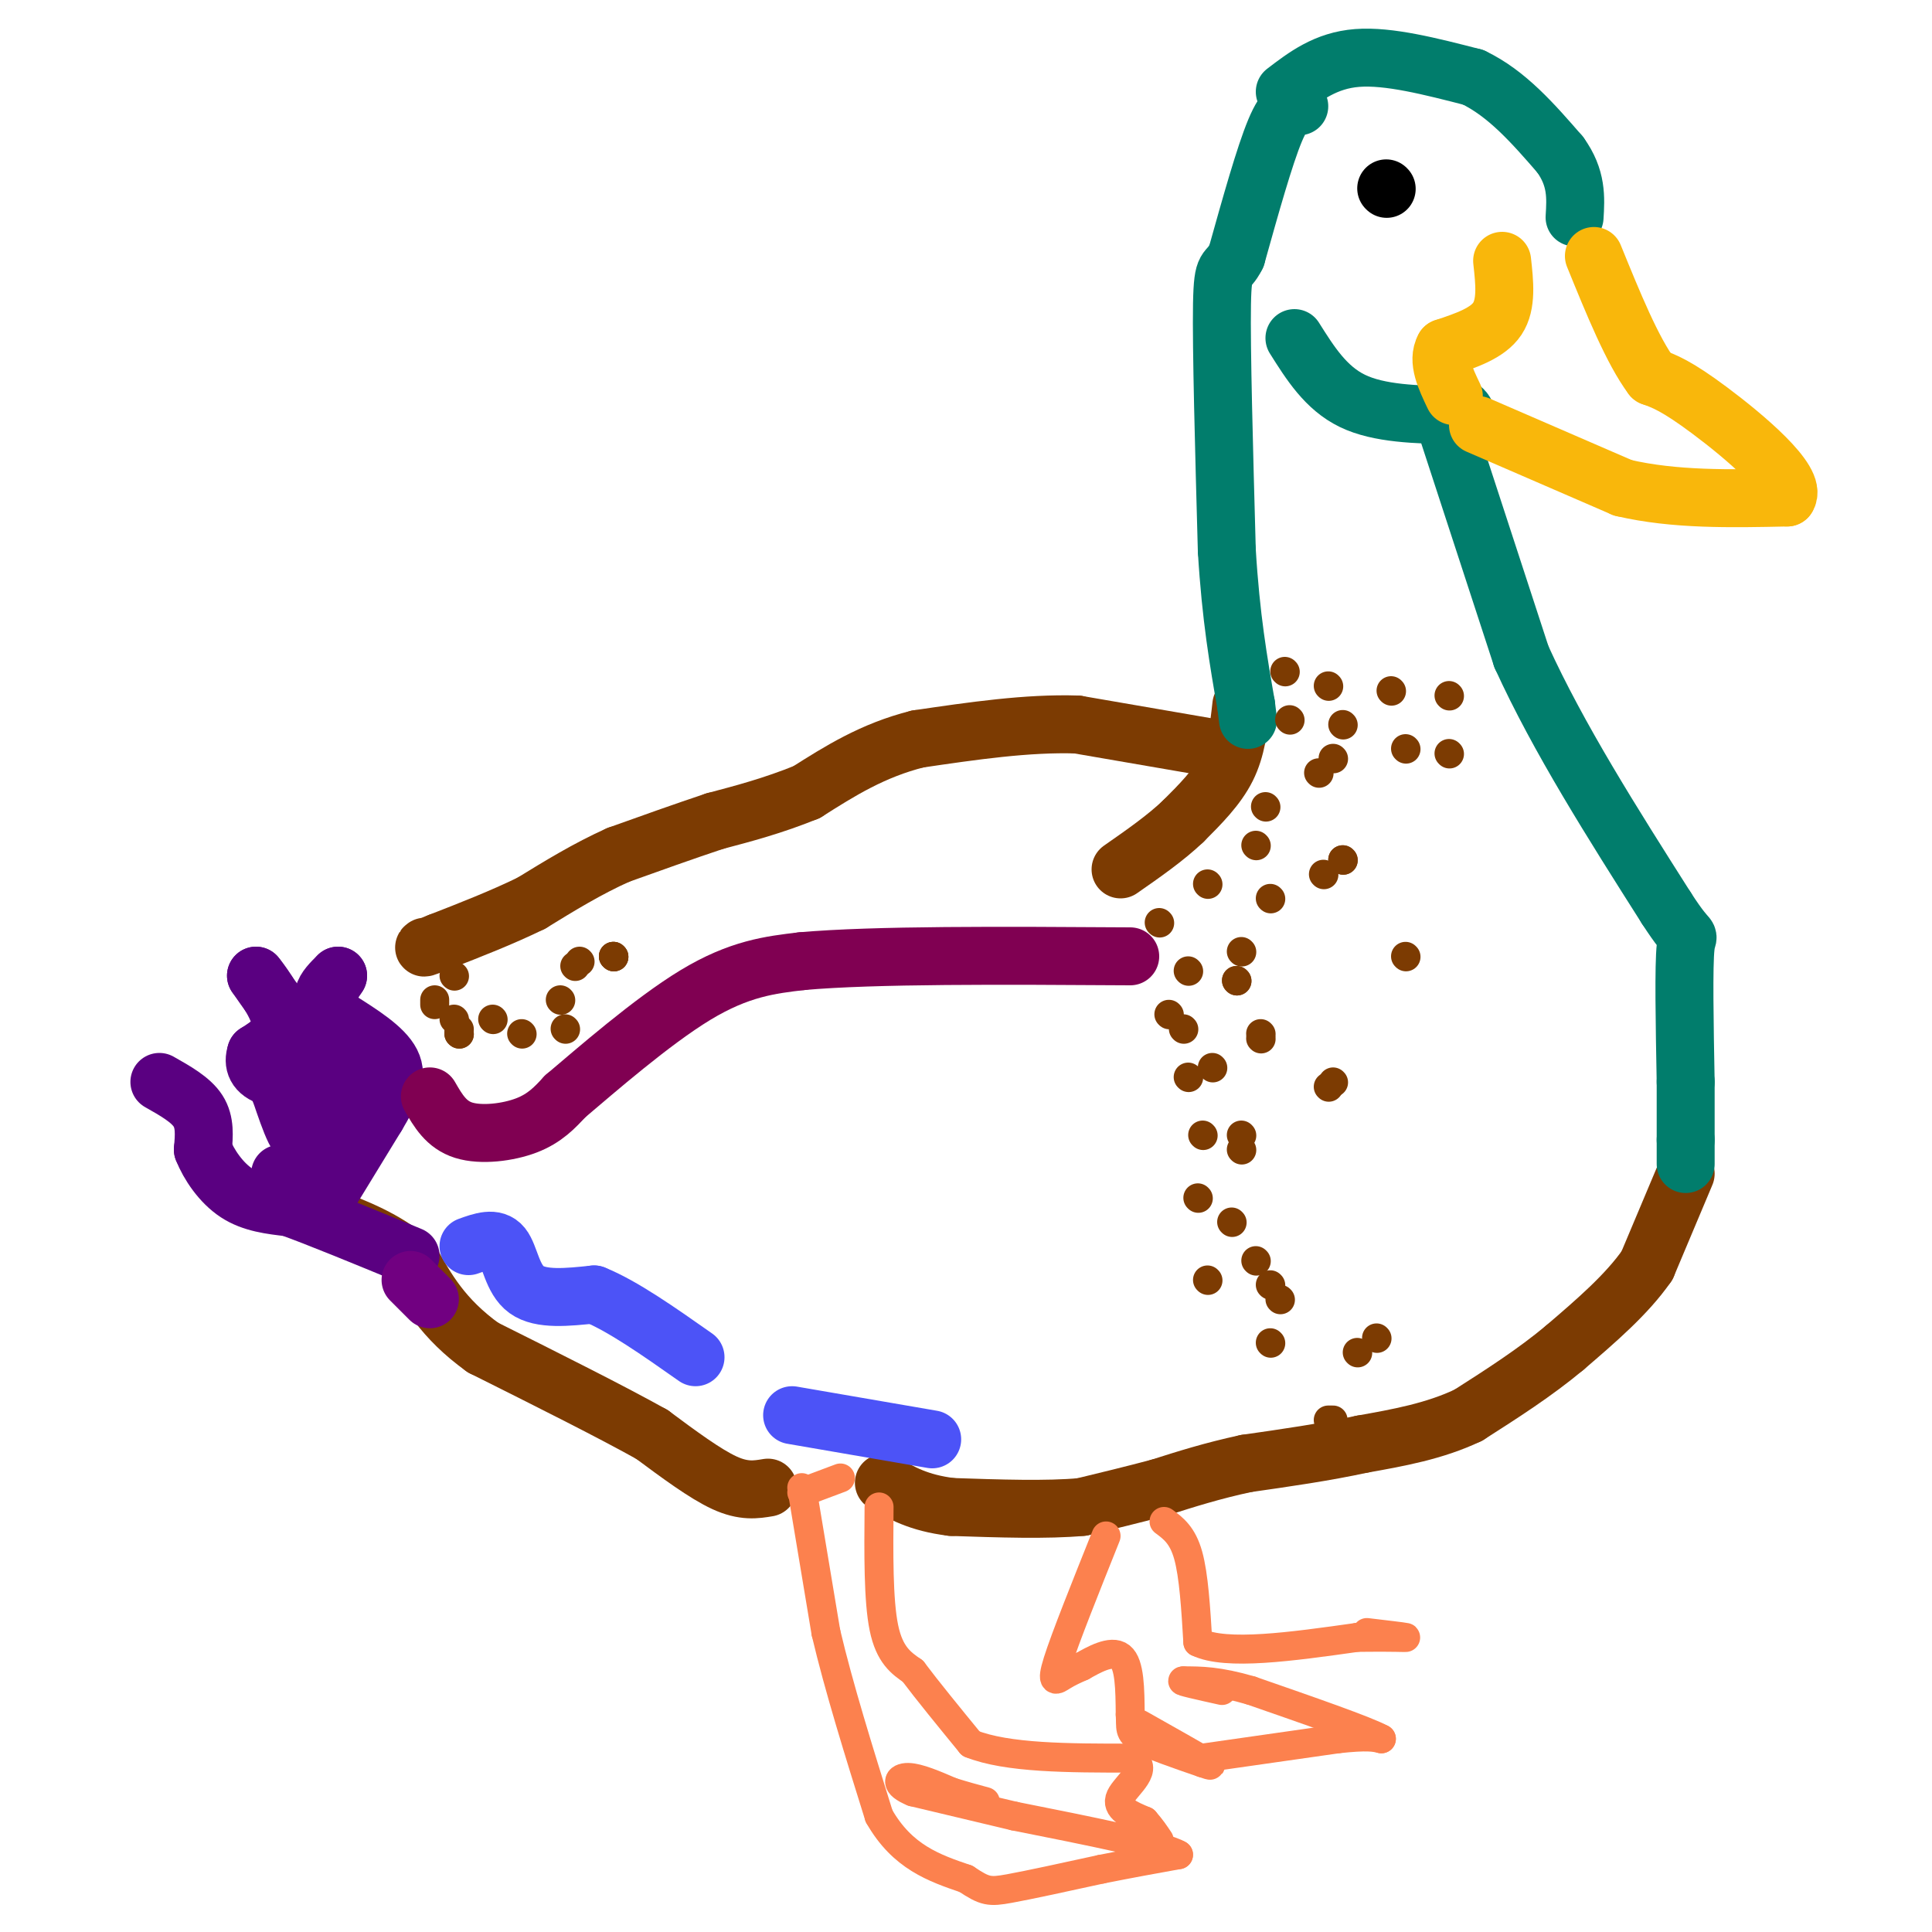 <svg viewBox='0 0 400 400' version='1.1' xmlns='http://www.w3.org/2000/svg' xmlns:xlink='http://www.w3.org/1999/xlink'><g fill='none' stroke='#7C3B02' stroke-width='12' stroke-linecap='round' stroke-linejoin='round'><path d='M252,155c0.000,0.000 -29.000,-5.000 -29,-5'/><path d='M223,150c-10.333,-0.333 -21.667,1.333 -33,3'/><path d='M190,153c-9.333,2.333 -16.167,6.667 -23,11'/><path d='M167,164c-7.000,2.833 -13.000,4.417 -19,6'/><path d='M148,170c-6.500,2.167 -13.250,4.583 -20,7'/><path d='M128,177c-6.333,2.833 -12.167,6.417 -18,10'/><path d='M110,187c-6.167,3.000 -12.583,5.500 -19,8'/><path d='M91,195c-3.667,1.500 -3.333,1.250 -3,1'/><path d='M257,146c-0.500,4.500 -1.000,9.000 -3,13c-2.000,4.000 -5.500,7.500 -9,11'/><path d='M245,170c-3.667,3.500 -8.333,6.750 -13,10'/><path d='M349,243c0.000,0.000 -8.000,19.000 -8,19'/><path d='M341,262c-4.167,6.000 -10.583,11.500 -17,17'/><path d='M324,279c-6.167,5.167 -13.083,9.583 -20,14'/><path d='M304,293c-7.000,3.333 -14.500,4.667 -22,6'/><path d='M282,299c-7.667,1.667 -15.833,2.833 -24,4'/><path d='M258,303c-7.000,1.500 -12.500,3.250 -18,5'/><path d='M240,308c-5.667,1.500 -10.833,2.750 -16,4'/><path d='M224,312c-7.167,0.667 -17.083,0.333 -27,0'/><path d='M197,312c-6.833,-0.833 -10.417,-2.917 -14,-5'/><path d='M159,308c-2.500,0.417 -5.000,0.833 -9,-1c-4.000,-1.833 -9.500,-5.917 -15,-10'/><path d='M135,297c-8.333,-4.667 -21.667,-11.333 -35,-18'/><path d='M100,279c-8.333,-6.000 -11.667,-12.000 -15,-18'/><path d='M85,261c-5.333,-4.500 -11.167,-6.750 -17,-9'/></g>
<g fill='none' stroke='#5A0081' stroke-width='12' stroke-linecap='round' stroke-linejoin='round'><path d='M33,224c3.250,1.833 6.500,3.667 8,6c1.500,2.333 1.250,5.167 1,8'/><path d='M42,238c1.222,3.111 3.778,6.889 7,9c3.222,2.111 7.111,2.556 11,3'/><path d='M60,250c6.000,2.167 15.500,6.083 25,10'/><path d='M67,249c0.000,0.000 11.000,-18.000 11,-18'/><path d='M78,231c2.867,-4.844 4.533,-7.956 3,-11c-1.533,-3.044 -6.267,-6.022 -11,-9'/><path d='M70,211c-2.511,-2.333 -3.289,-3.667 -3,-5c0.289,-1.333 1.644,-2.667 3,-4'/><path d='M70,202c-0.667,1.095 -3.833,5.833 -6,8c-2.167,2.167 -3.333,1.762 -5,0c-1.667,-1.762 -3.833,-4.881 -6,-8'/><path d='M53,202c0.400,0.444 4.400,5.556 5,9c0.600,3.444 -2.200,5.222 -5,7'/><path d='M53,218c-0.733,2.156 -0.067,4.044 3,5c3.067,0.956 8.533,0.978 14,1'/><path d='M70,224c1.238,2.321 -2.667,7.625 -5,10c-2.333,2.375 -3.095,1.821 -4,0c-0.905,-1.821 -1.952,-4.911 -3,-8'/><path d='M58,226c1.036,0.679 5.125,6.375 7,10c1.875,3.625 1.536,5.179 0,6c-1.536,0.821 -4.268,0.911 -7,1'/><path d='M66,215c0.000,0.000 0.100,0.100 0.1,0.1'/></g>
<g fill='none' stroke='#710081' stroke-width='12' stroke-linecap='round' stroke-linejoin='round'><path d='M85,265c0.000,0.000 4.000,4.000 4,4'/></g>
<g fill='none' stroke='#FC814E' stroke-width='6' stroke-linecap='round' stroke-linejoin='round'><path d='M166,308c0.000,0.000 5.000,30.000 5,30'/><path d='M171,338c2.667,11.333 6.833,24.667 11,38'/><path d='M182,376c4.833,8.500 11.417,10.750 18,13'/><path d='M200,389c3.956,2.644 4.844,2.756 9,2c4.156,-0.756 11.578,-2.378 19,-4'/><path d='M228,387c5.833,-1.167 10.917,-2.083 16,-3'/><path d='M244,384c-3.000,-1.833 -18.500,-4.917 -34,-8'/><path d='M210,376c-9.167,-2.167 -15.083,-3.583 -21,-5'/><path d='M189,371c-3.889,-1.578 -3.111,-3.022 -1,-3c2.111,0.022 5.556,1.511 9,3'/><path d='M197,371c2.667,0.833 4.833,1.417 7,2'/><path d='M182,312c-0.083,9.667 -0.167,19.333 1,25c1.167,5.667 3.583,7.333 6,9'/><path d='M189,346c3.000,4.000 7.500,9.500 12,15'/><path d='M201,361c7.500,3.000 20.250,3.000 33,3'/><path d='M234,364c4.467,2.022 -0.867,5.578 -2,8c-1.133,2.422 1.933,3.711 5,5'/><path d='M237,377c1.333,1.500 2.167,2.750 3,4'/><path d='M174,306c0.000,0.000 -8.000,3.000 -8,3'/><path d='M229,318c-4.244,10.600 -8.489,21.200 -10,26c-1.511,4.800 -0.289,3.800 1,3c1.289,-0.800 2.644,-1.400 4,-2'/><path d='M224,345c2.311,-1.289 6.089,-3.511 8,-2c1.911,1.511 1.956,6.756 2,12'/><path d='M234,355c0.178,2.756 -0.378,3.644 2,5c2.378,1.356 7.689,3.178 13,5'/><path d='M249,365c2.333,0.833 1.667,0.417 1,0'/><path d='M250,365c-2.167,-1.333 -8.083,-4.667 -14,-8'/><path d='M249,364c0.000,0.000 28.000,-4.000 28,-4'/><path d='M277,360c6.167,-0.667 7.583,-0.333 9,0'/><path d='M286,360c-3.000,-1.667 -15.000,-5.833 -27,-10'/><path d='M259,350c-6.833,-2.000 -10.417,-2.000 -14,-2'/><path d='M245,348c-1.000,0.000 3.500,1.000 8,2'/><path d='M241,315c1.917,1.417 3.833,2.833 5,7c1.167,4.167 1.583,11.083 2,18'/><path d='M248,340c5.833,2.833 19.417,0.917 33,-1'/><path d='M281,339c7.711,-0.111 10.489,0.111 10,0c-0.489,-0.111 -4.244,-0.556 -8,-1'/></g>
<g fill='none' stroke='#017D6C' stroke-width='12' stroke-linecap='round' stroke-linejoin='round'><path d='M269,22c-1.417,-0.083 -2.833,-0.167 -5,5c-2.167,5.167 -5.083,15.583 -8,26'/><path d='M256,53c-1.956,4.000 -2.844,1.000 -3,10c-0.156,9.000 0.422,30.000 1,51'/><path d='M254,114c0.833,13.833 2.417,22.917 4,32'/><path d='M258,146c0.667,5.333 0.333,2.667 0,0'/><path d='M266,19c4.250,-3.250 8.500,-6.500 15,-7c6.500,-0.500 15.250,1.750 24,4'/><path d='M305,16c7.000,3.333 12.500,9.667 18,16'/><path d='M323,32c3.500,4.833 3.250,8.917 3,13'/><path d='M268,70c3.250,5.167 6.500,10.333 12,13c5.500,2.667 13.250,2.833 21,3'/><path d='M301,86c3.667,0.167 2.333,-0.917 1,-2'/><path d='M299,87c0.000,0.000 16.000,49.000 16,49'/><path d='M315,136c7.667,16.833 18.833,34.417 30,52'/><path d='M345,188c5.556,8.622 4.444,4.178 4,8c-0.444,3.822 -0.222,15.911 0,28'/><path d='M349,224c0.000,6.667 0.000,9.333 0,12'/><path d='M349,236c0.000,2.833 0.000,3.917 0,5'/></g>
<g fill='none' stroke='#F9B70B' stroke-width='12' stroke-linecap='round' stroke-linejoin='round'><path d='M311,54c0.500,4.500 1.000,9.000 -1,12c-2.000,3.000 -6.500,4.500 -11,6'/><path d='M299,72c-1.500,2.667 0.250,6.333 2,10'/><path d='M306,88c0.000,0.000 30.000,13.000 30,13'/><path d='M336,101c10.667,2.500 22.333,2.250 34,2'/><path d='M370,103c2.267,-3.378 -9.067,-12.822 -16,-18c-6.933,-5.178 -9.467,-6.089 -12,-7'/><path d='M342,78c-4.000,-5.333 -8.000,-15.167 -12,-25'/></g>
<g fill='none' stroke='#000000' stroke-width='12' stroke-linecap='round' stroke-linejoin='round'><path d='M287,39c0.000,0.000 0.100,0.100 0.1,0.1'/></g>
<g fill='none' stroke='#800052' stroke-width='12' stroke-linecap='round' stroke-linejoin='round'><path d='M89,227c1.689,2.933 3.378,5.867 7,7c3.622,1.133 9.178,0.467 13,-1c3.822,-1.467 5.911,-3.733 8,-6'/><path d='M117,227c6.267,-5.289 17.933,-15.511 27,-21c9.067,-5.489 15.533,-6.244 22,-7'/><path d='M166,199c15.000,-1.333 41.500,-1.167 68,-1'/></g>
<g fill='none' stroke='#4C53F7' stroke-width='12' stroke-linecap='round' stroke-linejoin='round'><path d='M97,258c2.711,-0.978 5.422,-1.956 7,0c1.578,1.956 2.022,6.844 5,9c2.978,2.156 8.489,1.578 14,1'/><path d='M123,268c5.833,2.333 13.417,7.667 21,13'/><path d='M164,293c0.000,0.000 29.000,5.000 29,5'/></g>
<g fill='none' stroke='#7C3B02' stroke-width='6' stroke-linecap='round' stroke-linejoin='round'><path d='M240,191c0.000,0.000 0.100,0.100 0.1,0.1'/><path d='M250,183c0.000,0.000 0.100,0.100 0.1,0.1'/><path d='M260,175c0.000,0.000 0.100,0.100 0.1,0.1'/><path d='M262,167c0.000,0.000 0.100,0.100 0.1,0.1'/><path d='M267,149c0.000,0.000 0.100,0.100 0.1,0.1'/><path d='M266,139c0.000,0.000 0.100,0.100 0.1,0.1'/><path d='M275,142c0.000,0.000 0.100,0.100 0.1,0.1'/><path d='M288,143c0.000,0.000 0.100,0.100 0.1,0.1'/><path d='M300,144c0.000,0.000 0.100,0.100 0.1,0.1'/><path d='M300,156c0.000,0.000 0.100,0.100 0.1,0.1'/><path d='M291,155c0.000,0.000 0.100,0.100 0.1,0.1'/><path d='M278,150c0.000,0.000 0.100,0.100 0.1,0.1'/><path d='M276,157c0.000,0.000 0.100,0.100 0.1,0.1'/><path d='M273,160c0.000,0.000 0.100,0.100 0.1,0.1'/><path d='M274,181c0.000,0.000 0.100,0.100 0.1,0.1'/><path d='M263,186c0.000,0.000 0.100,0.100 0.1,0.1'/><path d='M257,197c0.000,0.000 0.100,0.100 0.1,0.1'/><path d='M246,201c0.000,0.000 0.100,0.100 0.1,0.1'/><path d='M246,223c0.000,0.000 0.100,0.100 0.1,0.1'/><path d='M249,235c0.000,0.000 0.100,0.100 0.1,0.1'/><path d='M250,265c0.000,0.000 0.100,0.100 0.1,0.1'/><path d='M263,278c0.000,0.000 0.100,0.100 0.1,0.1'/><path d='M275,294c0.000,0.000 1.000,0.000 1,0'/><path d='M285,277c0.000,0.000 0.100,0.100 0.1,0.1'/><path d='M281,280c0.000,0.000 0.100,0.100 0.1,0.1'/><path d='M265,269c0.000,0.000 0.100,0.100 0.1,0.1'/><path d='M260,261c0.000,0.000 0.100,0.100 0.1,0.1'/><path d='M255,253c0.000,0.000 0.100,0.100 0.1,0.1'/><path d='M248,248c0.000,0.000 0.100,0.100 0.1,0.1'/><path d='M257,238c0.000,0.000 0.100,0.100 0.1,0.1'/><path d='M257,235c0.000,0.000 0.100,0.100 0.1,0.1'/><path d='M251,221c0.000,0.000 0.100,0.100 0.1,0.1'/><path d='M245,213c0.000,0.000 0.100,0.100 0.1,0.1'/><path d='M242,210c0.000,0.000 0.100,0.100 0.1,0.1'/><path d='M256,203c0.000,0.000 0.100,0.100 0.1,0.1'/><path d='M256,203c0.000,0.000 0.100,0.100 0.1,0.1'/><path d='M94,202c0.000,0.000 0.100,0.100 0.1,0.1'/><path d='M90,207c0.000,0.000 0.000,1.000 0,1'/><path d='M94,211c0.000,0.000 0.100,0.100 0.1,0.1'/><path d='M95,213c0.000,0.000 0.100,0.100 0.1,0.1'/><path d='M95,214c0.000,0.000 0.100,0.100 0.1,0.1'/><path d='M95,214c0.000,0.000 0.100,0.100 0.1,0.1'/><path d='M102,211c0.000,0.000 0.100,0.100 0.1,0.1'/><path d='M116,207c0.000,0.000 0.100,0.100 0.1,0.1'/><path d='M119,200c0.000,0.000 0.100,0.100 0.1,0.1'/><path d='M120,199c0.000,0.000 0.100,0.100 0.1,0.1'/><path d='M127,198c0.000,0.000 0.100,0.100 0.1,0.1'/><path d='M127,198c0.000,0.000 0.100,0.100 0.1,0.1'/><path d='M127,198c0.000,0.000 0.100,0.100 0.1,0.1'/><path d='M117,213c0.000,0.000 0.100,0.100 0.1,0.1'/><path d='M108,214c0.000,0.000 0.100,0.100 0.1,0.1'/><path d='M291,198c0.000,0.000 0.100,0.100 0.1,0.1'/><path d='M278,178c0.000,0.000 0.100,0.100 0.1,0.1'/><path d='M278,178c0.000,0.000 0.100,0.100 0.1,0.1'/><path d='M261,214c0.000,0.000 0.100,0.100 0.1,0.1'/><path d='M261,215c0.000,0.000 0.100,0.100 0.1,0.1'/><path d='M276,224c0.000,0.000 0.100,0.100 0.1,0.1'/><path d='M275,225c0.000,0.000 0.100,0.100 0.1,0.1'/><path d='M263,266c0.000,0.000 0.100,0.100 0.1,0.1'/></g>
</svg>